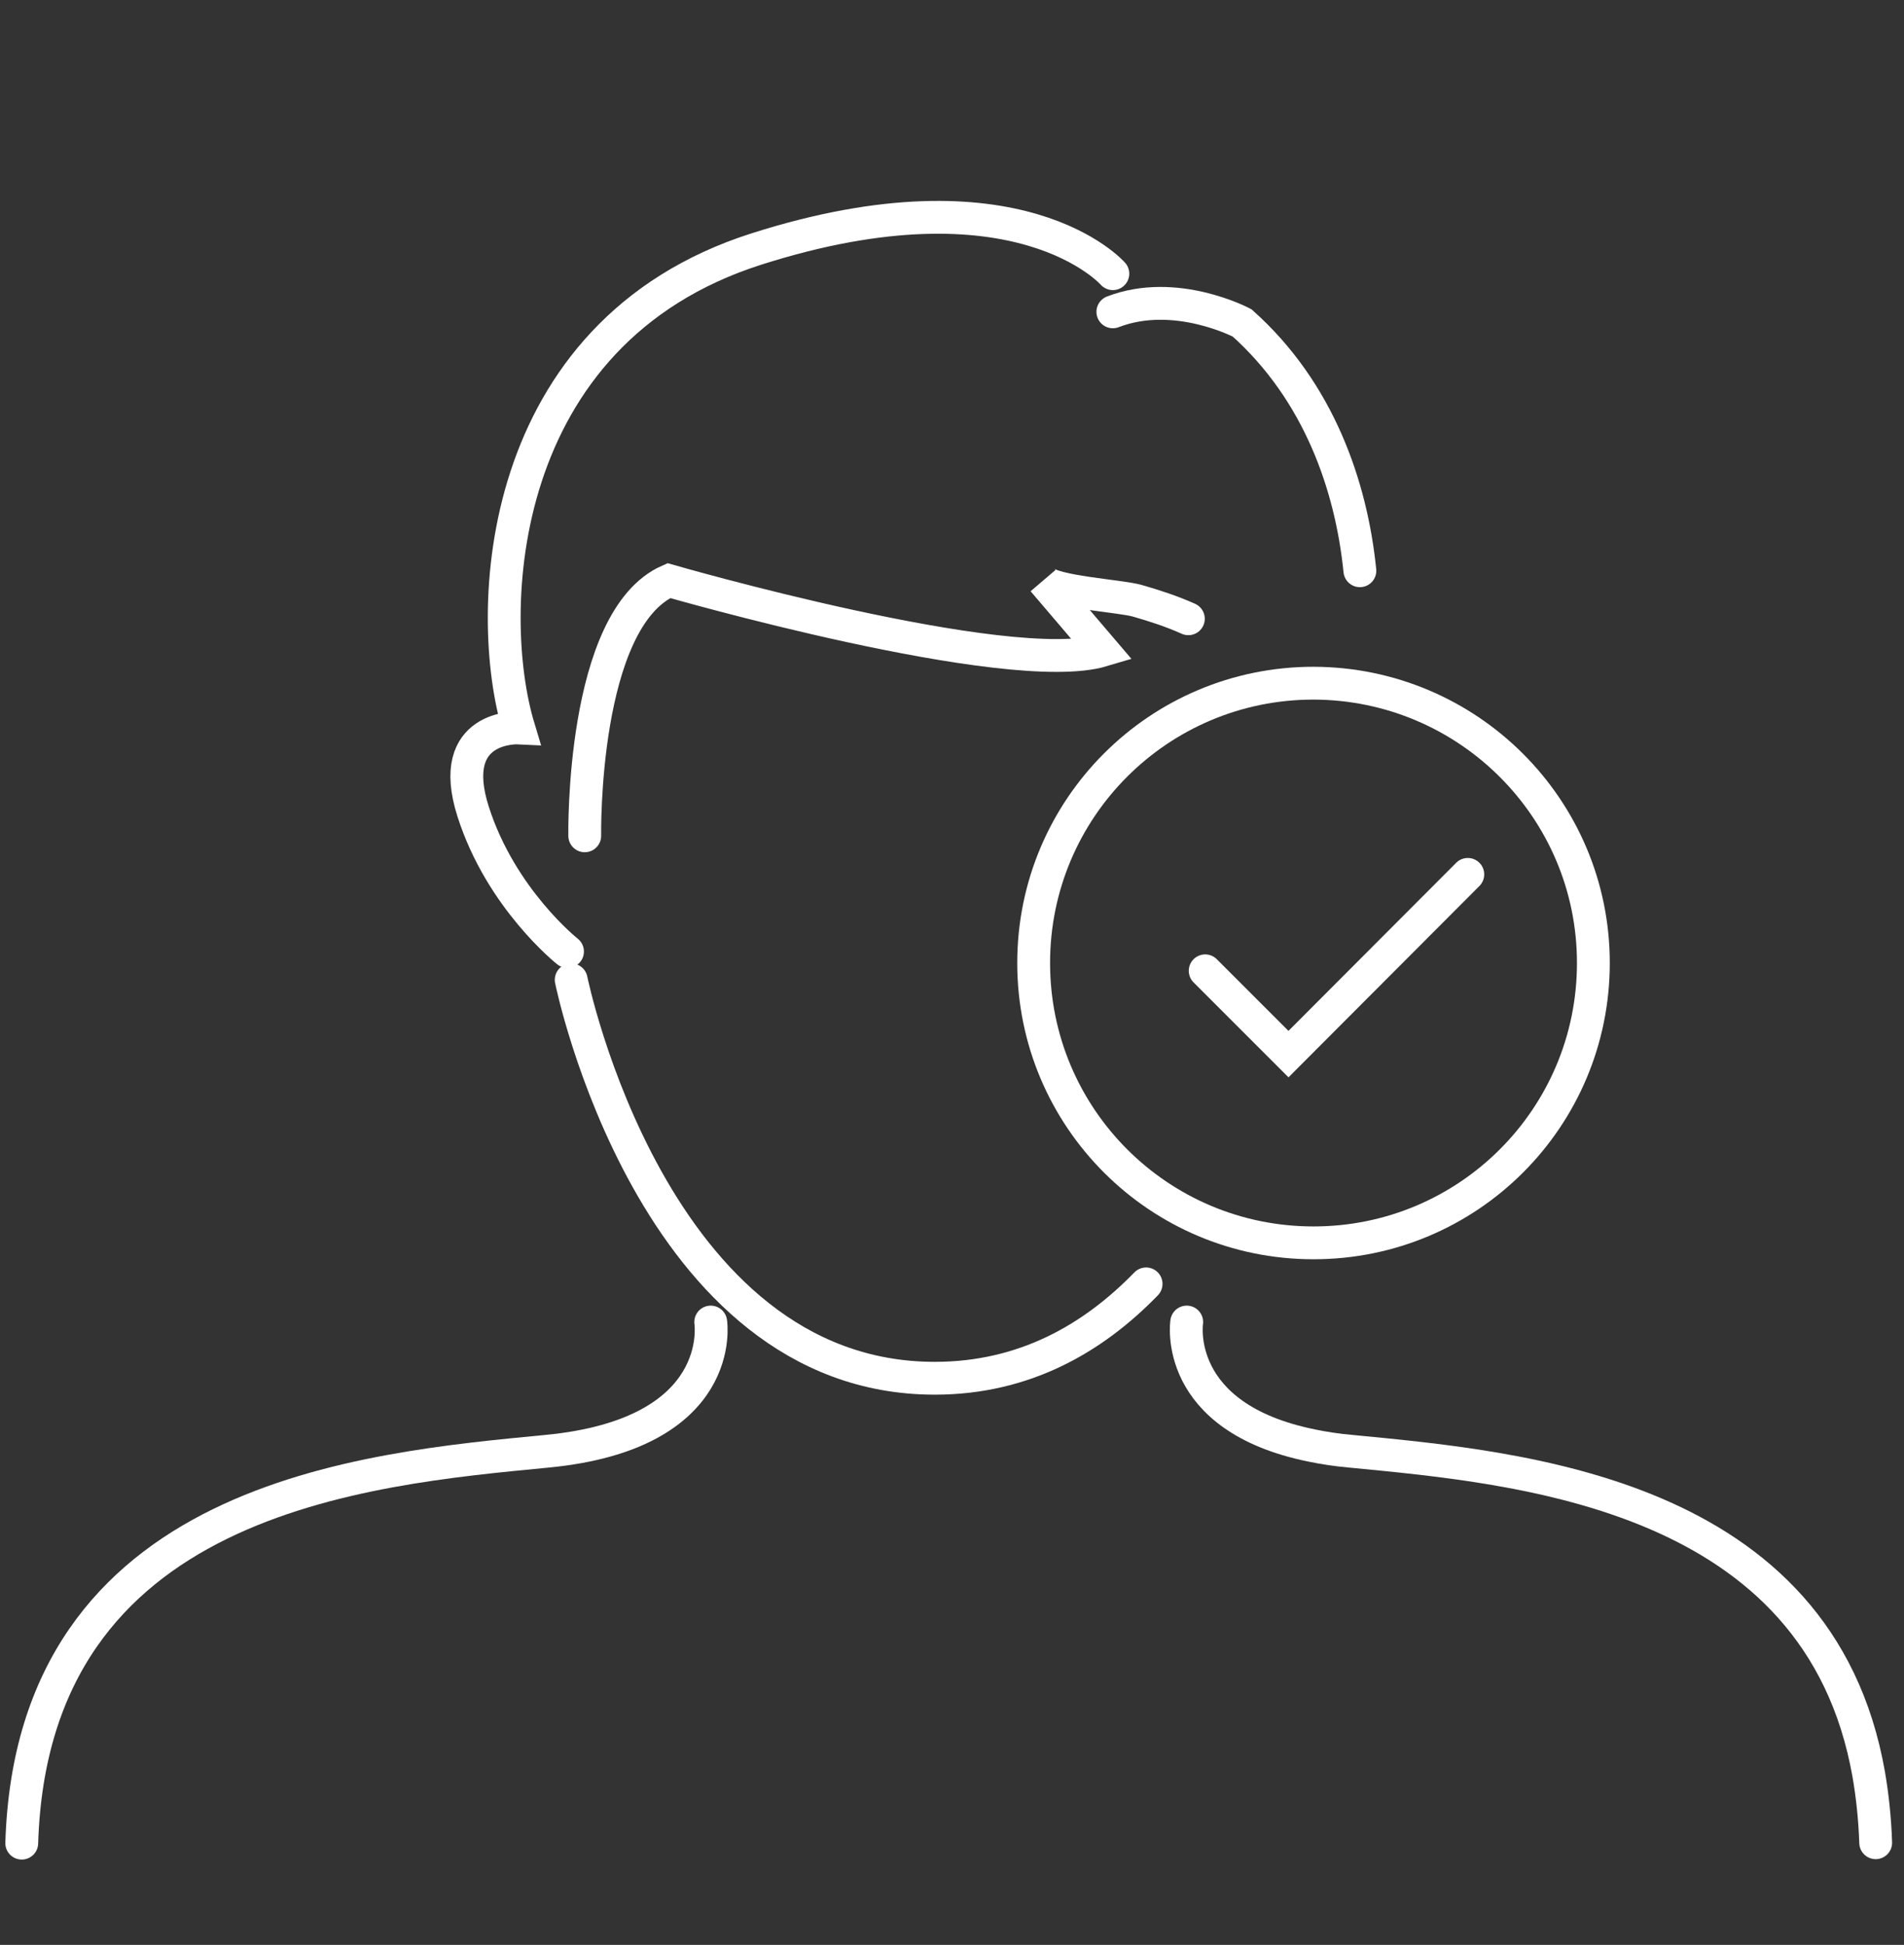 <?xml version="1.0" encoding="UTF-8"?>
<!-- Generator: Adobe Illustrator 23.0.4, SVG Export Plug-In . SVG Version: 6.00 Build 0)  -->
<svg xmlns="http://www.w3.org/2000/svg" xmlns:xlink="http://www.w3.org/1999/xlink" version="1.1" id="Ebene_1" x="0px" y="0px" viewBox="0 0 464 474" style="enable-background:new 0 0 464 474;" xml:space="preserve">
<rect x="0" y="0" width="464" height="474" fill="#333333" stroke="none"/>
<g>
	<g>
		<path fill="none" stroke="#FFFFFF" stroke-width="8" stroke-linecap="round" stroke-miterlimit="10" d="M138.3,231.9c0,0-16.2-12.8-23-34.1s11.1-20.4,11.1-20.4c-8.5-28.1-6-96.3,57.9-116.7s86.9,6,86.9,6"></path>
		<path fill="none" stroke="#FFFFFF" stroke-width="8" stroke-linecap="round" stroke-miterlimit="10" d="M331.4,139.1c-2.1-20.7-10-43.7-28.7-60.4c0,0-16.2-8.6-31.5-2.7"></path>
		<path fill="none" stroke="#FFFFFF" stroke-width="8" stroke-linecap="round" stroke-miterlimit="10" d="M142.5,203.7c0,0-0.9-52.8,20.5-62.2c0,0,82.7,23.9,105.7,17l-14.5-17c2.4,2.8,18.6,3.7,22.9,4.9    c4.2,1.2,8.5,2.6,12.5,4.4"></path>
		<path fill="none" stroke="#FFFFFF" stroke-width="8" stroke-linecap="round" stroke-miterlimit="10" d="M279.3,312.9c-12.9,13.3-29.7,23-51.5,23c-68.9,0-88.6-97.1-88.6-97.1"></path>
		<path fill="none" stroke="#FFFFFF" stroke-width="8" stroke-linecap="round" stroke-miterlimit="10" d="M173.2,322.2c0,0,4.3,27.3-40,31.5C88.9,358,7.9,364.8,5.3,449.2"></path>
		<path fill="none" stroke="#FFFFFF" stroke-width="8" stroke-linecap="round" stroke-miterlimit="10" d="M289.2,322.2c0,0-3.6,23.2,30.5,30.1c2.9,0.6,6.1,1.1,9.6,1.4c41.2,4,114,10.1,126.1,78.7    c0.9,5.2,1.5,10.8,1.7,16.7"></path>
		<path fill="none" stroke="#FFFFFF" stroke-width="8" stroke-linecap="round" stroke-miterlimit="10" d="M388.3,234.7c0,37.7-30.5,68.2-68.2,68.2s-68.2-30.5-68.2-68.2s30.5-68.2,68.2-68.2    C357.8,166.6,388.3,197.1,388.3,234.7z"></path>
	</g>
	<polyline fill="none" stroke="#FFFFFF" stroke-width="8" stroke-linecap="round" stroke-miterlimit="10" points="293.7,236.6 314,256.9 357.7,213.1  "></polyline>
</g>
</svg>
